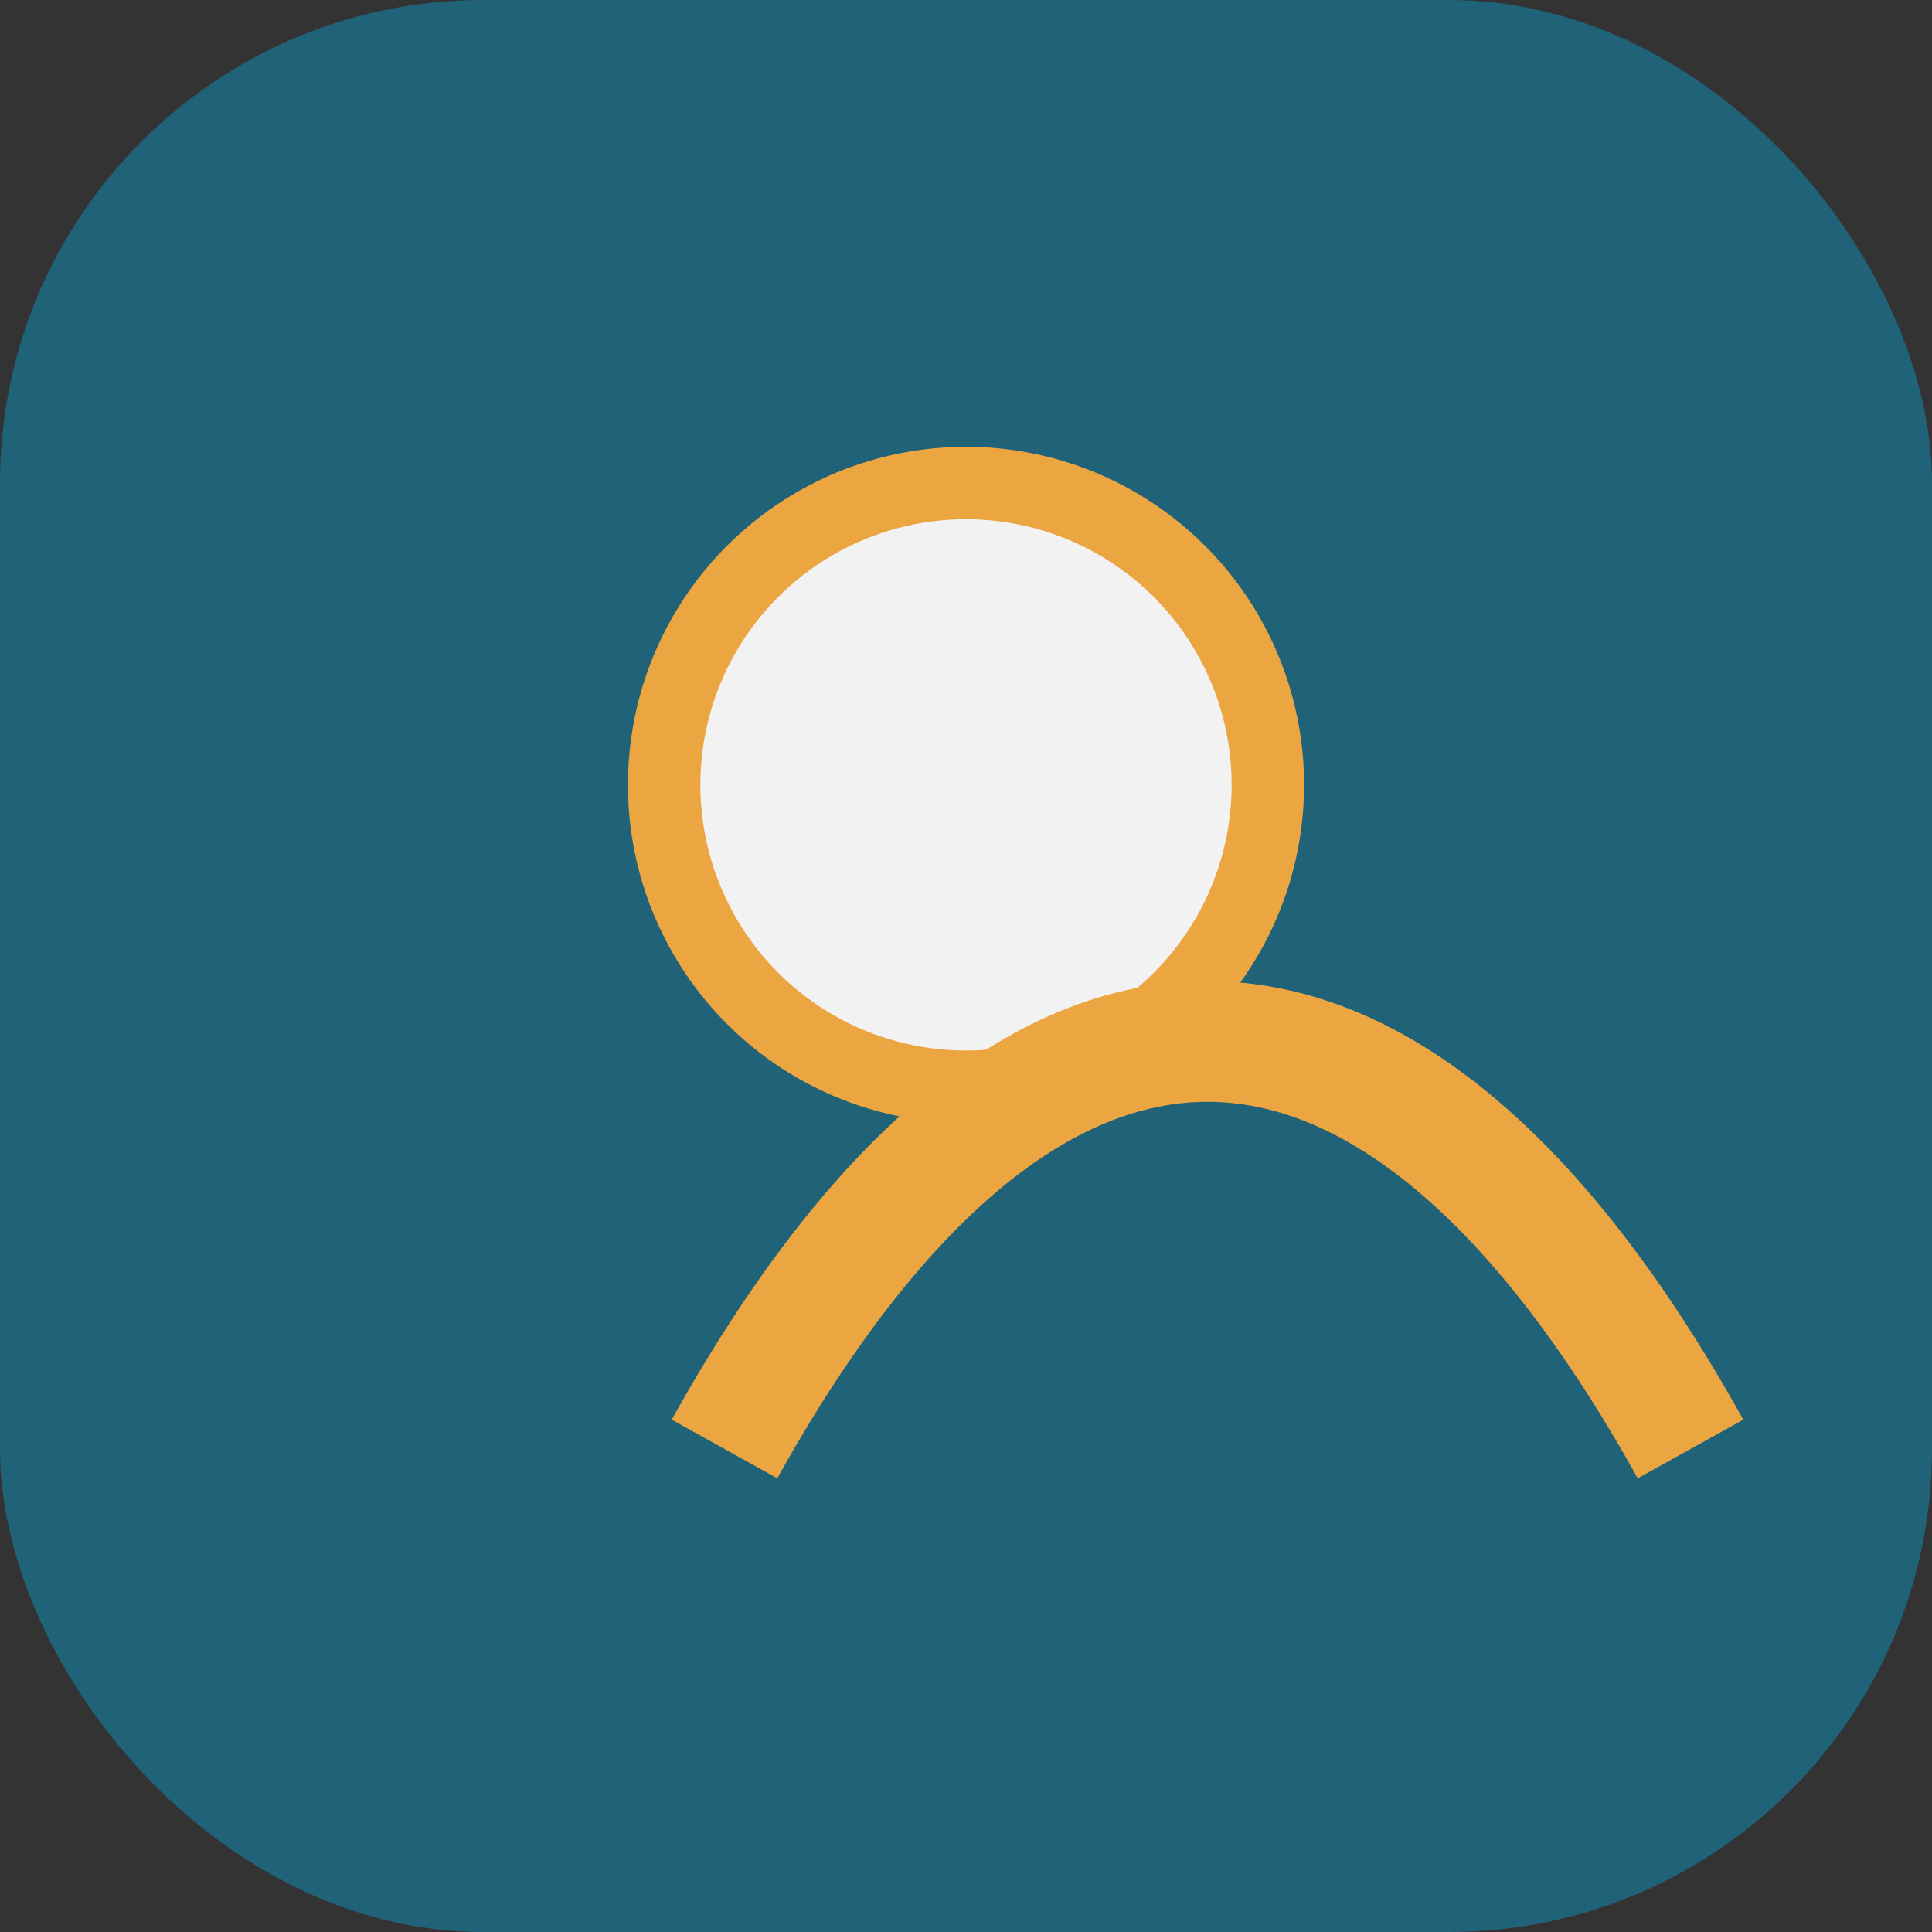 <?xml version="1.0" encoding="UTF-8"?>
<svg xmlns="http://www.w3.org/2000/svg" width="32" height="32" viewBox="0 0 32 32"><rect x="0" y="0" width="32" height="32" fill="#333333" stroke="none"/><rect width="32" height="32" rx="8" fill="#206278"/><circle cx="16" cy="13" r="5" fill="#F2F2F2" stroke="#EBA541" stroke-width="1.2"/><path d="M12 24c5-9 11-9 16 0" stroke="#EBA541" stroke-width="2" fill="none"/></svg>